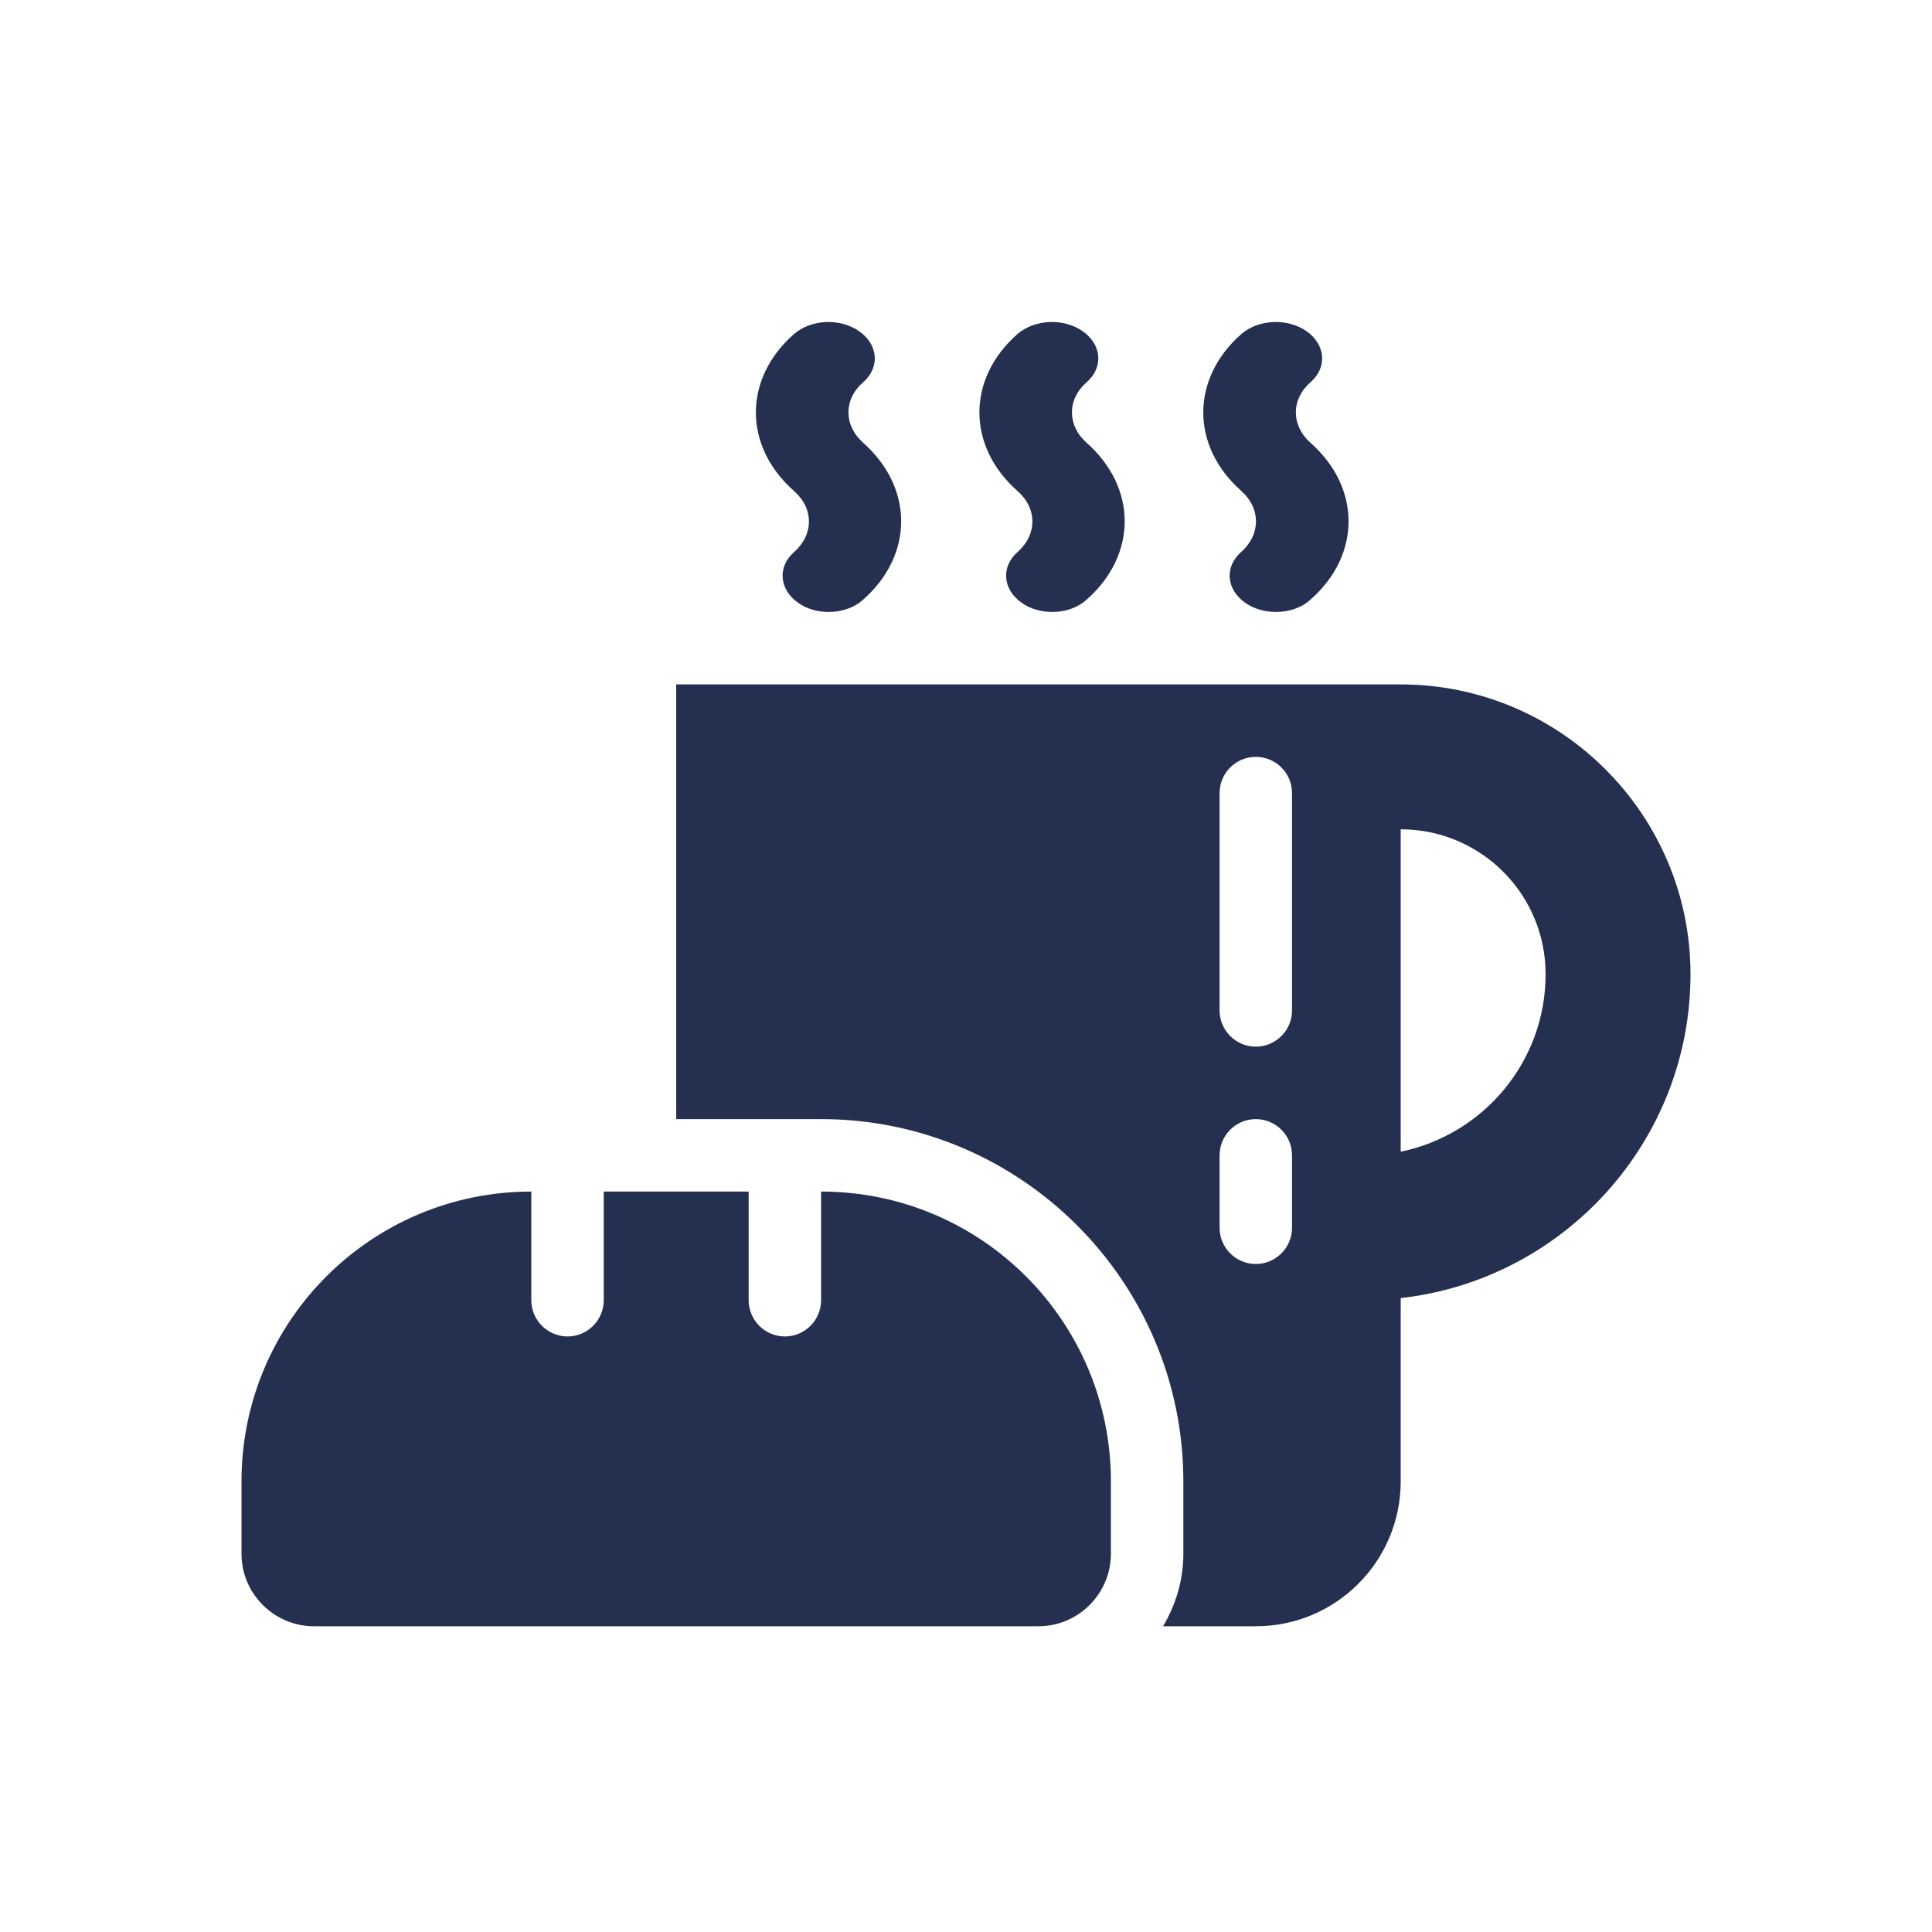 <svg width="24" height="24" viewBox="0 0 24 24" fill="none" xmlns="http://www.w3.org/2000/svg">
<path d="M17.4 8.502H8.4V13.902H10.2C12.68 13.902 14.7 15.922 14.7 18.402V19.302C14.7 19.63 14.605 19.936 14.448 20.202H15.6C16.595 20.202 17.4 19.396 17.4 18.402V16.125C19.421 15.9 21 14.181 21 12.102C21 10.117 19.384 8.502 17.4 8.502ZM16.05 15.252C16.05 15.499 15.848 15.702 15.6 15.702C15.352 15.702 15.15 15.499 15.15 15.252V14.352C15.15 14.104 15.352 13.902 15.6 13.902C15.848 13.902 16.05 14.104 16.05 14.352V15.252ZM16.05 12.552C16.05 12.799 15.848 13.002 15.6 13.002C15.352 13.002 15.15 12.799 15.15 12.552V9.852C15.15 9.604 15.352 9.402 15.6 9.402C15.848 9.402 16.05 9.604 16.05 9.852V12.552ZM17.4 14.307V10.302C18.395 10.302 19.2 11.107 19.2 12.102C19.2 13.191 18.426 14.095 17.4 14.307Z" fill="#253050"/>
<path d="M10.2 14.802V16.152C10.2 16.399 9.998 16.602 9.75 16.602C9.502 16.602 9.3 16.399 9.3 16.152V14.802H7.5V16.152C7.5 16.399 7.298 16.602 7.05 16.602C6.803 16.602 6.6 16.399 6.6 16.152V14.802C4.611 14.802 3 16.413 3 18.402V19.302C3 19.797 3.405 20.202 3.9 20.202H12.9C13.395 20.202 13.8 19.797 13.8 19.302V18.402C13.8 16.413 12.189 14.802 10.2 14.802Z" fill="#253050"/>
<path d="M9.867 6.855C9.655 7.039 9.678 7.323 9.916 7.489C10.024 7.566 10.159 7.602 10.294 7.602C10.452 7.602 10.61 7.552 10.722 7.449C11.352 6.895 11.352 6.058 10.722 5.5C10.479 5.284 10.479 4.96 10.722 4.749C10.934 4.564 10.911 4.281 10.672 4.114C10.434 3.948 10.074 3.966 9.863 4.15C9.232 4.704 9.232 5.541 9.863 6.099C10.11 6.315 10.11 6.639 9.867 6.855Z" fill="#253050"/>
<path d="M12.643 6.855C12.432 7.039 12.454 7.323 12.693 7.489C12.801 7.566 12.936 7.602 13.071 7.602C13.229 7.602 13.386 7.552 13.498 7.449C14.129 6.895 14.129 6.058 13.498 5.5C13.255 5.284 13.255 4.96 13.498 4.749C13.71 4.564 13.688 4.281 13.449 4.114C13.21 3.948 12.851 3.966 12.639 4.15C12.009 4.704 12.009 5.541 12.639 6.099C12.886 6.315 12.886 6.639 12.643 6.855Z" fill="#253050"/>
<path d="M15.42 6.855C15.209 7.039 15.231 7.323 15.47 7.489C15.578 7.566 15.717 7.602 15.852 7.602C16.009 7.602 16.167 7.552 16.279 7.449C16.91 6.895 16.91 6.058 16.279 5.5C16.037 5.284 16.037 4.96 16.279 4.749C16.491 4.564 16.468 4.281 16.23 4.114C15.992 3.948 15.632 3.966 15.42 4.15C14.79 4.704 14.79 5.541 15.42 6.099C15.663 6.315 15.663 6.639 15.42 6.855Z" fill="#253050"/>
</svg>
